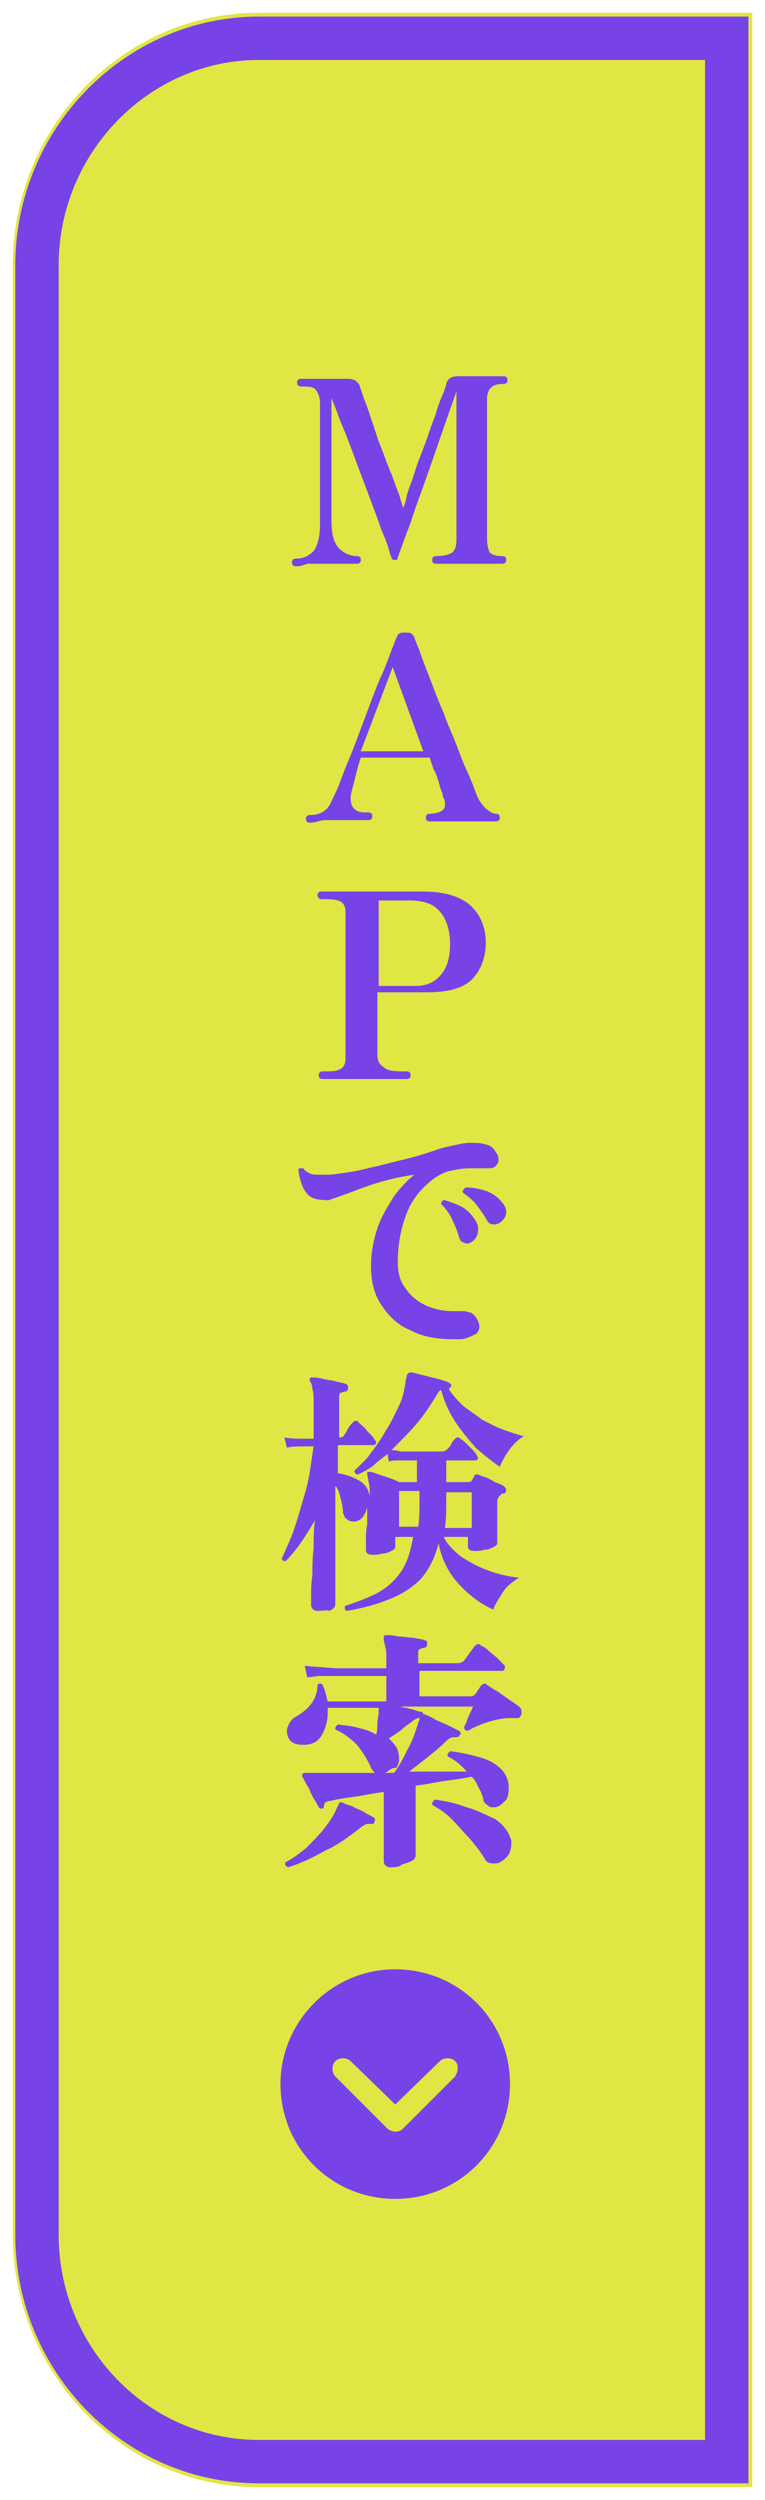 <?xml version="1.0" encoding="utf-8"?>
<!-- Generator: Adobe Illustrator 28.1.0, SVG Export Plug-In . SVG Version: 6.00 Build 0)  -->
<svg version="1.1" id="レイヤー_1" xmlns="http://www.w3.org/2000/svg" xmlns:xlink="http://www.w3.org/1999/xlink" x="0px"
	 y="0px" viewBox="0 0 60 196" style="enable-background:new 0 0 60 196;" xml:space="preserve">
<style type="text/css">
	.st0{fill:#E0E643;}
	.st1{fill:none;stroke:#7743E6;stroke-width:3.402;stroke-miterlimit:10;}
	.st2{fill:#7743E6;}
</style>
<g>
	<g>
		<path class="st0" d="M20.3,1H59l0,0v194l0,0H20.3C9.7,195,1,186.1,1,175.2V20.8C1,9.9,9.7,1,20.3,1z"/>
		<path class="st1" d="M20.3,3H57l0,0v190l0,0H20.3c-9.6,0-17.4-8-17.4-17.8V20.8C2.9,11,10.8,3,20.3,3z"/>
	</g>
	<g>
		<path class="st2" d="M22,163.4c0,5,4,9,9,9s9-4,9-9s-4-9-9-9S22,158.5,22,163.4z M34.5,161.6c0.3-0.3,0.9-0.3,1.2,0
			c0.2,0.2,0.2,0.4,0.2,0.6c0,0.2-0.1,0.4-0.2,0.6l-4.1,4.1c-0.3,0.3-0.8,0.3-1.2,0l-4.1-4.1c-0.3-0.3-0.3-0.9,0-1.2s0.9-0.3,1.2,0
			L31,165L34.5,161.6z"/>
		<g>
			<path class="st2" d="M23.2,44.4c-0.2,0-0.3-0.1-0.3-0.3s0.1-0.3,0.3-0.3c0.6,0,1-0.2,1.4-0.6c0.3-0.4,0.5-1.1,0.5-2.1v-9.4
				c0-0.5-0.1-0.8-0.3-1.1s-0.6-0.3-1.2-0.3c-0.2,0-0.3-0.1-0.3-0.3c0-0.2,0.1-0.3,0.3-0.3c0.1,0,0.5,0,1.2,0s1.6,0,2.5,0
				c0.5,0,0.7,0.2,0.9,0.5c0,0.1,0.1,0.3,0.2,0.6c0.1,0.4,0.3,0.8,0.5,1.4c0.2,0.6,0.4,1.2,0.6,1.8c0.2,0.7,0.5,1.3,0.7,1.9
				c0.2,0.6,0.5,1.2,0.7,1.8s0.4,1,0.5,1.4s0.2,0.6,0.2,0.7c0.1-0.1,0.2-0.4,0.3-0.9c0.1-0.5,0.4-1.1,0.6-1.8s0.5-1.4,0.8-2.2
				s0.5-1.5,0.8-2.2c0.2-0.7,0.4-1.3,0.6-1.7c0.2-0.5,0.3-0.8,0.3-0.9c0.1-0.4,0.4-0.6,0.9-0.6c1,0,1.8,0,2.5,0s1,0,1.1,0
				c0.2,0,0.3,0.1,0.3,0.3c0,0.2-0.1,0.3-0.3,0.3c-0.5,0-0.8,0.1-1,0.3c-0.2,0.2-0.3,0.5-0.3,0.9v11c0,0.4,0.1,0.8,0.2,1
				c0.2,0.2,0.5,0.3,1,0.3c0.2,0,0.3,0.1,0.3,0.3s-0.1,0.3-0.3,0.3c-0.1,0-0.4,0-0.8,0s-0.9,0-1.5,0c-0.4,0-0.8,0-1.2,0
				s-0.8,0-1.1,0s-0.5,0-0.6,0c-0.2,0-0.3-0.1-0.3-0.3s0.1-0.3,0.3-0.3c0.6,0,1-0.1,1.3-0.3c0.2-0.2,0.3-0.5,0.3-1V30.7
				c-0.9,2.5-1.6,4.6-2.2,6.3c-0.6,1.7-1.1,3-1.4,4c-0.4,1-0.7,1.9-1,2.7c0,0.1-0.1,0.2-0.1,0.2s-0.1,0-0.2,0s-0.2-0.1-0.2-0.2
				c0,0-0.1-0.2-0.2-0.6c-0.1-0.4-0.3-0.9-0.6-1.6c-0.2-0.6-0.5-1.4-0.8-2.2s-0.6-1.6-0.9-2.4c-0.3-0.8-0.6-1.6-0.9-2.4
				c-0.3-0.8-0.6-1.4-0.8-2c-0.2-0.6-0.4-1-0.5-1.3v9.7c0,1,0.2,1.7,0.6,2.1s0.9,0.6,1.4,0.6c0.2,0,0.3,0.1,0.3,0.3
				s-0.1,0.3-0.3,0.3c-0.1,0-0.4,0-0.8,0s-0.9,0-1.5,0c-0.7,0-1.2,0-1.6,0C23.6,44.4,23.4,44.4,23.2,44.4z"/>
			<path class="st2" d="M24.3,64.5c-0.2,0-0.3-0.1-0.3-0.3c0-0.2,0.1-0.3,0.3-0.3c0.5,0,0.8-0.1,1.1-0.3c0.3-0.2,0.5-0.5,0.7-1
				c0.1-0.2,0.3-0.6,0.5-1.1s0.4-1.1,0.7-1.8c0.3-0.7,0.6-1.5,0.9-2.3s0.6-1.6,0.9-2.4c0.3-0.8,0.6-1.6,0.9-2.2
				c0.3-0.7,0.5-1.3,0.7-1.8s0.3-0.8,0.4-1s0.1-0.3,0.2-0.3c0.1-0.1,0.2-0.1,0.5-0.1c0.3,0,0.4,0,0.5,0.1c0.1,0.1,0.2,0.2,0.2,0.3
				c0.1,0.3,0.3,0.7,0.5,1.3s0.5,1.3,0.8,2.1s0.6,1.6,1,2.5c0.3,0.9,0.7,1.7,1,2.5s0.6,1.6,0.9,2.2c0.3,0.7,0.5,1.2,0.6,1.5
				c0.2,0.6,0.5,1,0.8,1.3c0.3,0.2,0.5,0.4,0.8,0.4c0.2,0,0.3,0.1,0.3,0.3c0,0.2-0.1,0.3-0.3,0.3c-0.1,0-0.4,0-0.8,0
				c-0.4,0-1,0-1.7,0c-0.6,0-1.1,0-1.7,0c-0.5,0-0.9,0-1,0c-0.2,0-0.3-0.1-0.3-0.3c0-0.2,0.1-0.3,0.3-0.3c0.4,0,0.7-0.1,0.9-0.2
				c0.2-0.1,0.3-0.3,0.3-0.5s0-0.4-0.1-0.5c0,0-0.1-0.2-0.1-0.4c-0.1-0.2-0.2-0.5-0.3-0.9c-0.1-0.3-0.2-0.7-0.4-1
				c-0.1-0.3-0.2-0.6-0.3-0.9h-5.4c-0.1,0.3-0.2,0.6-0.3,1c-0.1,0.4-0.2,0.8-0.3,1.2c-0.1,0.4-0.2,0.7-0.2,0.9c0,0.5,0.1,0.8,0.4,1
				c0.2,0.2,0.6,0.2,1,0.2c0.2,0,0.3,0.1,0.3,0.3s-0.1,0.3-0.3,0.3c-0.1,0-0.4,0-0.8,0s-0.8,0-1.4,0c-0.5,0-1,0-1.4,0
				C24.7,64.5,24.4,64.5,24.3,64.5z M28.3,58.9h4.9l-2.4-6.6L28.3,58.9z"/>
			<path class="st2" d="M25.3,84.6c-0.2,0-0.3-0.1-0.3-0.3c0-0.2,0.1-0.3,0.3-0.3c0.6,0,1,0,1.2-0.1c0.3-0.1,0.4-0.2,0.5-0.4
				c0.1-0.2,0.1-0.4,0.1-0.8v-11c0-0.3,0-0.5-0.1-0.7s-0.2-0.3-0.5-0.4s-0.7-0.1-1.3-0.1c-0.1,0-0.1,0-0.2-0.1s-0.1-0.1-0.1-0.2
				c0-0.2,0.1-0.3,0.3-0.3c0.1,0,0.5,0,1,0s1.3,0,2.2,0c1.1,0,2.1,0,2.9,0s1.4,0,1.9,0c1.5,0,2.7,0.3,3.6,1c0.8,0.7,1.3,1.7,1.3,3
				c0,1.2-0.4,2.2-1.1,2.9c-0.7,0.7-1.9,1-3.5,1h-3.9v4.8c0,0.5,0.1,0.8,0.4,1c0.4,0.4,1,0.4,1.9,0.4c0.2,0,0.3,0.1,0.3,0.3
				c0,0.2-0.1,0.3-0.3,0.3c-0.1,0-0.5,0-1.1,0s-1.4,0-2.3,0s-1.6,0-2.1,0S25.5,84.6,25.3,84.6z M29.7,77.3h2.9c0.9,0,1.5-0.3,2-0.9
				s0.7-1.4,0.7-2.4c0-0.6-0.1-1.2-0.3-1.7s-0.5-0.9-0.9-1.2c-0.4-0.3-1.1-0.5-1.9-0.5h-2.5C29.7,70.6,29.7,77.3,29.7,77.3z"/>
			<path class="st2" d="M36.1,105c-0.1,0-0.2,0-0.3,0s-0.2,0-0.3,0c-1.2,0-2.4-0.2-3.3-0.7c-1-0.4-1.7-1.1-2.3-2
				c-0.6-0.9-0.8-1.9-0.8-3.1c0-1,0.2-2,0.5-2.9s0.8-1.7,1.3-2.5c0.5-0.7,1.1-1.3,1.6-1.7c-1.4,0.2-2.5,0.5-3.4,0.8
				s-1.6,0.6-2.2,0.8c-0.5,0.2-0.9,0.3-1.1,0.4c-0.8,0-1.4-0.1-1.7-0.5c-0.3-0.3-0.6-1-0.7-1.9c0-0.1,0.1-0.1,0.2-0.1s0.1,0,0.2,0
				c0.1,0.2,0.3,0.3,0.5,0.4s0.5,0.1,0.8,0.1c0.1,0,0.2,0,0.3,0c0.1,0,0.2,0,0.3,0c0.4,0,1-0.1,1.7-0.2s1.4-0.3,2.3-0.5
				c0.8-0.2,1.6-0.4,2.4-0.6c0.8-0.2,1.4-0.4,2-0.6c0.5-0.2,1-0.3,1.5-0.4c0.4-0.1,0.9-0.2,1.3-0.2c0.4,0,0.7,0,1.1,0.1
				c0.4,0.1,0.6,0.2,0.8,0.5s0.3,0.4,0.3,0.7c0,0.2-0.1,0.4-0.2,0.5c-0.2,0.2-0.4,0.2-0.7,0.2s-0.5,0-0.7,0s-0.5,0-0.7,0
				c-0.5,0-1,0.1-1.5,0.2s-1,0.4-1.4,0.7c-1,0.8-1.7,1.7-2.1,2.9c-0.4,1.1-0.6,2.3-0.6,3.6c0,0.8,0.2,1.5,0.6,2
				c0.4,0.6,0.9,1,1.5,1.3s1.4,0.5,2.2,0.5c0.1,0,0.1,0,0.2,0c0.1,0,0.1,0,0.2,0c0.2,0,0.4,0,0.5,0c0.2,0,0.3,0.1,0.5,0.1
				c0.2,0.1,0.4,0.3,0.5,0.5s0.2,0.4,0.2,0.6s-0.1,0.5-0.3,0.6C36.7,104.9,36.4,105,36.1,105z M36,97c-0.1-0.4-0.3-0.9-0.5-1.3
				c-0.2-0.5-0.5-0.9-0.9-1.3c0-0.2,0.1-0.3,0.3-0.3c0.6,0.2,1.2,0.4,1.6,0.7c0.4,0.3,0.7,0.7,0.9,1.1c0.1,0.2,0.1,0.3,0.1,0.5
				c0,0.3-0.1,0.6-0.3,0.8c-0.2,0.2-0.4,0.3-0.6,0.3C36.2,97.4,36.1,97.3,36,97z M38.2,95.7c-0.2-0.4-0.5-0.8-0.8-1.2
				c-0.3-0.4-0.7-0.7-1.1-1v-0.1c0-0.1,0.1-0.2,0.2-0.3c0.6,0,1.1,0.1,1.7,0.3c0.5,0.2,0.9,0.5,1.2,0.9c0.2,0.2,0.3,0.5,0.3,0.7
				c0,0.3-0.1,0.5-0.3,0.7C39.1,96,38.9,96,38.7,96S38.3,95.9,38.2,95.7z"/>
			<path class="st2" d="M24.9,126.3c-0.3,0-0.5-0.2-0.5-0.5c0-0.1,0-0.3,0-0.7c0-0.4,0-0.9,0.1-1.6c0-0.6,0-1.3,0.1-2.1
				c0-0.7,0-1.5,0.1-2.2c-0.7,1.2-1.4,2.3-2.3,3.2l0,0c-0.2,0-0.3-0.1-0.3-0.2c0.3-0.7,0.7-1.5,1-2.4s0.6-2,0.9-3
				c0.3-1.1,0.4-2.2,0.6-3.4H24c-0.6,0-1.1,0-1.5,0.1l-0.2-0.8c0.5,0.1,1.1,0.1,1.7,0.1h0.6v-2.6c0-0.6,0-1-0.1-1.3
				c0-0.3-0.1-0.5-0.2-0.6c0-0.1,0-0.1,0-0.2s0.1-0.1,0.2-0.1c0.2,0,0.4,0,0.8,0.1c0.3,0.1,0.7,0.1,1,0.2s0.6,0.1,0.8,0.2
				c0.1,0,0.2,0.1,0.2,0.3c0,0.2-0.1,0.3-0.2,0.3c-0.2,0-0.3,0.1-0.4,0.1c-0.1,0.1-0.1,0.2-0.1,0.4v3.1h0.1c0.1,0,0.3-0.1,0.3-0.2
				c0.1-0.1,0.2-0.3,0.3-0.5c0.1-0.2,0.3-0.4,0.4-0.5s0.1-0.1,0.2-0.1s0.2,0,0.2,0.1c0.2,0.2,0.5,0.4,0.7,0.7
				c0.3,0.3,0.5,0.5,0.6,0.7c0.1,0.1,0.1,0.1,0.1,0.2s-0.1,0.2-0.2,0.2h-2.8v2.2c0.6,0.1,1.2,0.3,1.7,0.6c0.5,0.3,0.7,0.7,0.8,1.2
				c0-0.5,0-0.9-0.1-1.1c0-0.3-0.1-0.5-0.1-0.6s0-0.1,0-0.2c0,0,0.1,0,0.2,0c0.2,0,0.4,0.1,0.7,0.2c0.3,0.1,0.6,0.2,0.9,0.3
				c0.3,0.1,0.5,0.2,0.7,0.3h1.4v-1.7h-0.6c-0.4,0-0.7,0-0.9,0c-0.3,0-0.5,0-0.7,0.1l-0.1-0.6c-0.4,0.3-0.8,0.6-1.1,0.9
				c-0.4,0.3-0.8,0.5-1.2,0.7c-0.2,0-0.3-0.1-0.3-0.3c0.4-0.4,0.9-0.8,1.3-1.4c0.4-0.5,0.8-1.1,1.2-1.8c0.4-0.6,0.7-1.3,1-1.9
				s0.4-1.2,0.5-1.8c0-0.2,0.1-0.4,0.1-0.5s0-0.1,0.1-0.2c0,0,0.1-0.1,0.2-0.1c0.2,0,0.5,0.1,0.9,0.2s0.8,0.2,1.2,0.3
				c0.4,0.1,0.7,0.2,0.9,0.3c0.1,0.1,0.2,0.1,0.2,0.2s-0.1,0.2-0.2,0.3c0.3,0.5,0.7,0.9,1.1,1.3c0.5,0.4,1,0.7,1.5,1.1
				c0.6,0.3,1.1,0.6,1.7,0.8c0.6,0.2,1.1,0.4,1.6,0.5c-0.4,0.2-0.8,0.6-1.1,1s-0.6,0.9-0.8,1.4c-0.6-0.4-1.2-0.9-1.9-1.5
				c-0.6-0.7-1.2-1.4-1.7-2.2c-0.5-0.8-0.8-1.6-1-2.3c-0.1,0-0.2,0.1-0.3,0.3c-0.5,0.8-1,1.6-1.6,2.3c-0.6,0.7-1.3,1.4-2,2.1
				c0.2,0,0.4,0,0.7,0.1c0.3,0,0.6,0,0.8,0h2.5c0.2,0,0.3-0.1,0.4-0.2c0.1-0.1,0.2-0.2,0.3-0.4c0.1-0.2,0.2-0.3,0.3-0.4
				s0.1-0.1,0.2-0.1c0.1,0,0.1,0,0.2,0.1c0.2,0.1,0.4,0.3,0.7,0.6c0.3,0.3,0.5,0.5,0.6,0.7c0,0.1,0.1,0.1,0.1,0.2s-0.1,0.2-0.2,0.2
				H35v1.7h1.7c0.1,0,0.2,0,0.3-0.1c0-0.1,0.1-0.1,0.1-0.2c0.1-0.1,0.1-0.2,0.1-0.2c0.1-0.1,0.1-0.1,0.2-0.1c0.1,0,0.3,0.1,0.6,0.2
				s0.5,0.2,0.8,0.4c0.3,0.1,0.5,0.2,0.7,0.3c0.1,0.1,0.2,0.2,0.2,0.3c0,0.2-0.1,0.3-0.2,0.3c0,0,0,0-0.1,0c0,0-0.1,0-0.1,0.1
				c-0.2,0.1-0.3,0.3-0.3,0.6c0,0.2,0,0.5,0,0.8s0,0.6,0,1c0,0.3,0,0.6,0,0.9s0,0.4,0,0.5s-0.1,0.2-0.3,0.3
				c-0.2,0.1-0.4,0.2-0.7,0.2c-0.3,0.1-0.6,0.1-0.8,0.1c-0.3,0-0.5-0.1-0.5-0.4v-0.7h-1.9c0.3,0.6,0.7,1,1.3,1.5
				c0.6,0.4,1.3,0.8,2.1,1.1c0.8,0.3,1.6,0.5,2.5,0.6c-0.5,0.3-1,0.7-1.3,1.2s-0.6,0.9-0.7,1.3c-1.1-0.5-2-1.2-2.8-2.1
				s-1.3-2-1.5-3.1c-0.3,1.2-0.8,2.1-1.4,2.8c-0.7,0.7-1.5,1.2-2.5,1.6s-2.1,0.7-3.3,0.9c-0.2-0.1-0.2-0.3-0.1-0.4
				c0.9-0.3,1.7-0.6,2.5-1c0.7-0.4,1.3-0.9,1.8-1.6s0.8-1.6,1-2.8H31v0.8c0,0.1-0.1,0.2-0.3,0.3s-0.4,0.2-0.7,0.2
				c-0.3,0.1-0.6,0.1-0.8,0.1c-0.3,0-0.5-0.1-0.5-0.4c0-0.1,0-0.3,0-0.7c0-0.4,0-0.8,0.1-1.3c0-0.5,0-0.9,0-1.3
				c-0.1,0.3-0.2,0.6-0.4,0.8c-0.2,0.2-0.4,0.3-0.7,0.3c-0.2,0-0.4-0.1-0.5-0.2c-0.2-0.1-0.2-0.3-0.3-0.5c0-0.4-0.1-0.8-0.2-1.2
				c-0.1-0.4-0.2-0.7-0.4-0.9v9.3c0,0.2-0.2,0.4-0.5,0.5C25.7,126.2,25.3,126.3,24.9,126.3z M32.9,116.9h-1.6v2.8h1.5
				c0.1-0.6,0.1-1.3,0.1-2.1V116.9z M34.9,119.8H37V117h-2v0.8C35,118.4,35,119.1,34.9,119.8z"/>
			<path class="st2" d="M30.4,138.9c-0.2,0.1-0.4,0.2-0.6,0.2s-0.3,0-0.4-0.1s-0.2-0.2-0.3-0.4c-0.3-0.7-0.7-1.3-1.1-1.8
				c-0.4-0.4-1-0.9-1.7-1.2c0-0.1,0-0.1,0-0.1c0-0.1,0.1-0.2,0.2-0.3c0.6,0.1,1.1,0.1,1.7,0.3c0.5,0.1,1,0.3,1.3,0.5
				c0.1-0.3,0.1-0.6,0.1-0.9c0-0.3,0.1-0.6,0.1-0.9v-0.3h-4c0,0.1,0,0.1,0,0.2c0,0.1,0,0.1,0,0.2c0,0.7-0.2,1.3-0.5,1.8
				s-0.8,0.7-1.4,0.7c-0.5,0-0.8-0.1-1-0.3s-0.3-0.5-0.3-0.8c0-0.2,0.1-0.4,0.2-0.6c0.1-0.2,0.3-0.4,0.5-0.5c0.5-0.3,0.9-0.6,1.2-1
				c0.3-0.4,0.5-0.9,0.5-1.5C25,132,25,132,25.1,132s0.1,0,0.2,0.1c0.2,0.4,0.3,0.9,0.4,1.3h4.6v-2h-4c-0.4,0-0.8,0-1.2,0
				c-0.3,0-0.7,0.1-1,0.1l-0.2-0.9c0.7,0.1,1.5,0.1,2.4,0.2h4V130c0-0.4,0-0.7-0.1-0.9c0-0.2-0.1-0.4-0.1-0.5s0-0.2,0-0.3
				c0.1-0.1,0.1-0.1,0.2-0.1c0.2,0,0.5,0,0.9,0.1c0.4,0,0.8,0.1,1.2,0.1c0.4,0.1,0.7,0.1,0.9,0.2c0.1,0,0.2,0.1,0.2,0.1
				c0,0.1,0,0.1,0,0.2c0,0.2-0.1,0.3-0.3,0.3c-0.1,0-0.2,0.1-0.3,0.1c-0.1,0.1-0.1,0.2-0.1,0.3v0.8h3.1c0.2,0,0.4-0.1,0.5-0.2
				l0.8-1.1c0.1-0.1,0.2-0.2,0.3-0.2s0.1,0,0.2,0.1c0.2,0.1,0.4,0.2,0.6,0.4c0.2,0.2,0.5,0.4,0.7,0.6c0.2,0.2,0.4,0.4,0.5,0.5
				s0.1,0.1,0.1,0.2c0,0.2-0.1,0.3-0.2,0.3h-6.5v2h4c0.2,0,0.3-0.1,0.4-0.2c0.1-0.1,0.1-0.2,0.2-0.3c0.1-0.1,0.1-0.2,0.2-0.3
				c0.1-0.1,0.2-0.2,0.3-0.2s0.1,0,0.2,0.1c0.2,0.1,0.4,0.3,0.8,0.5c0.3,0.2,0.7,0.5,1,0.7s0.6,0.4,0.8,0.6c0.1,0.1,0.1,0.2,0.1,0.3
				s0,0.1,0,0.2c0,0.1-0.1,0.1-0.1,0.2c-0.1,0.1-0.1,0.1-0.3,0.1H40c-0.5,0-1,0.1-1.7,0.3c-0.6,0.2-1.1,0.4-1.6,0.7
				c-0.2,0-0.3-0.1-0.3-0.3c0.1-0.2,0.2-0.4,0.3-0.7s0.3-0.6,0.4-0.9h-5.7c0.1,0,0.2,0.1,0.5,0.1c0.2,0.1,0.5,0.1,0.7,0.2
				c0.2,0.1,0.4,0.1,0.4,0.1c0.1,0,0.2,0.1,0.2,0.2c0,0.1,0,0.1-0.1,0.2c0,0.1-0.1,0.1-0.2,0.1c-0.1,0-0.2,0-0.3,0.1
				c-0.1,0-0.2,0.1-0.3,0.2c-0.3,0.2-0.6,0.4-0.9,0.7c-0.3,0.2-0.6,0.4-0.9,0.6c0.2,0.2,0.4,0.4,0.6,0.7c0.1,0.2,0.2,0.5,0.2,0.9
				c0,0.3-0.1,0.5-0.2,0.7C30.7,138.6,30.5,138.8,30.4,138.9z M22.6,146.4c-0.2-0.1-0.3-0.2-0.2-0.4c0.6-0.3,1.1-0.7,1.6-1.1
				c0.5-0.5,1-1,1.4-1.5s0.8-1.1,1-1.6l0.2-0.4c0-0.1,0.1-0.1,0.1-0.1c0.1,0,0.1,0,0.1,0c0.2,0.1,0.4,0.2,0.8,0.3
				c0.3,0.2,0.7,0.3,1,0.5s0.6,0.3,0.7,0.4c0.1,0,0.1,0.1,0.1,0.2c0,0.2-0.1,0.3-0.2,0.3c-0.2,0-0.3,0-0.4,0s-0.2,0.1-0.4,0.2
				c-0.9,0.7-1.8,1.4-2.9,1.9C24.6,145.6,23.6,146.1,22.6,146.4z M30.6,146.4c-0.3,0-0.5-0.2-0.5-0.5c0-0.1,0-0.3,0-0.6s0-0.7,0-1.2
				s0-0.9,0-1.3c0-0.4,0-0.8,0-1.1v-1.2c-0.9,0.1-1.7,0.3-2.5,0.4c-0.8,0.1-1.3,0.2-1.7,0.3c-0.2,0-0.3,0.1-0.4,0.1
				c0,0.1-0.1,0.2-0.1,0.3s0,0.2-0.1,0.2s-0.1,0-0.1,0c-0.1,0-0.1,0-0.2-0.1c-0.1-0.2-0.2-0.4-0.4-0.7c-0.2-0.3-0.3-0.7-0.5-1
				s-0.3-0.6-0.4-0.7c0-0.1,0-0.1,0-0.2c0,0,0.1-0.1,0.2-0.1s0.2,0,0.3,0c0.1,0,0.2,0,0.4,0c0.5,0,1,0,1.7,0s1.4,0,2.2,0
				c0.8,0,1.6,0,2.4,0c0.4-0.5,0.7-1.1,1.1-1.9c0.4-0.7,0.6-1.4,0.8-2c0-0.1,0.1-0.2,0.1-0.3s0.1-0.2,0.1-0.3s0-0.1,0.1-0.1
				c0,0,0,0,0.1,0c0,0,0,0,0.1,0c0.2,0.1,0.5,0.2,0.8,0.4c0.4,0.2,0.7,0.3,1.1,0.5c0.4,0.2,0.6,0.3,0.8,0.4c0.1,0.1,0.2,0.2,0.1,0.3
				c-0.1,0.1-0.1,0.2-0.3,0.2h-0.1h-0.1c-0.2,0-0.4,0.1-0.6,0.3c-0.5,0.5-1,0.9-1.5,1.3c-0.5,0.4-0.9,0.7-1.4,1.1c0.9,0,1.7,0,2.5,0
				s1.4,0,2,0c-0.4-0.5-0.9-0.9-1.5-1.2v-0.1c0-0.1,0.1-0.2,0.2-0.3c0.9,0.1,1.7,0.3,2.4,0.5s1.2,0.5,1.6,0.9
				c0.4,0.4,0.6,0.9,0.6,1.5c0,0.5-0.1,0.9-0.4,1.1c-0.3,0.3-0.5,0.4-0.8,0.4c-0.2,0-0.3,0-0.5-0.2c-0.2-0.1-0.3-0.3-0.3-0.5
				c-0.1-0.3-0.2-0.6-0.4-0.9c-0.1-0.3-0.3-0.6-0.5-0.8c-0.5,0.1-1.1,0.2-1.9,0.3c-0.8,0.1-1.6,0.3-2.5,0.4v1.5c0,0.3,0,0.6,0,1
				s0,0.8,0,1.3c0,0.4,0,0.8,0,1.1s0,0.5,0,0.6s-0.1,0.3-0.3,0.4c-0.2,0.1-0.5,0.2-0.8,0.3C31.3,146.4,30.9,146.4,30.6,146.4z
				 M39.2,146c-0.1,0.1-0.3,0.1-0.5,0.1c-0.3,0-0.6-0.1-0.7-0.4c-0.3-0.5-0.7-1-1.2-1.6c-0.5-0.5-0.9-1-1.4-1.5s-1-0.8-1.5-1.1
				c0-0.1,0-0.1,0-0.1c0-0.1,0.1-0.2,0.2-0.3c0.9,0.1,1.7,0.3,2.5,0.6c0.8,0.2,1.5,0.6,2.2,0.9c0.6,0.4,1,0.9,1.2,1.4
				c0,0.1,0.1,0.2,0.1,0.3s0,0.2,0,0.3c0,0.3-0.1,0.6-0.2,0.8C39.6,145.8,39.4,145.9,39.2,146z"/>
		</g>
	</g>
</g>
</svg>
